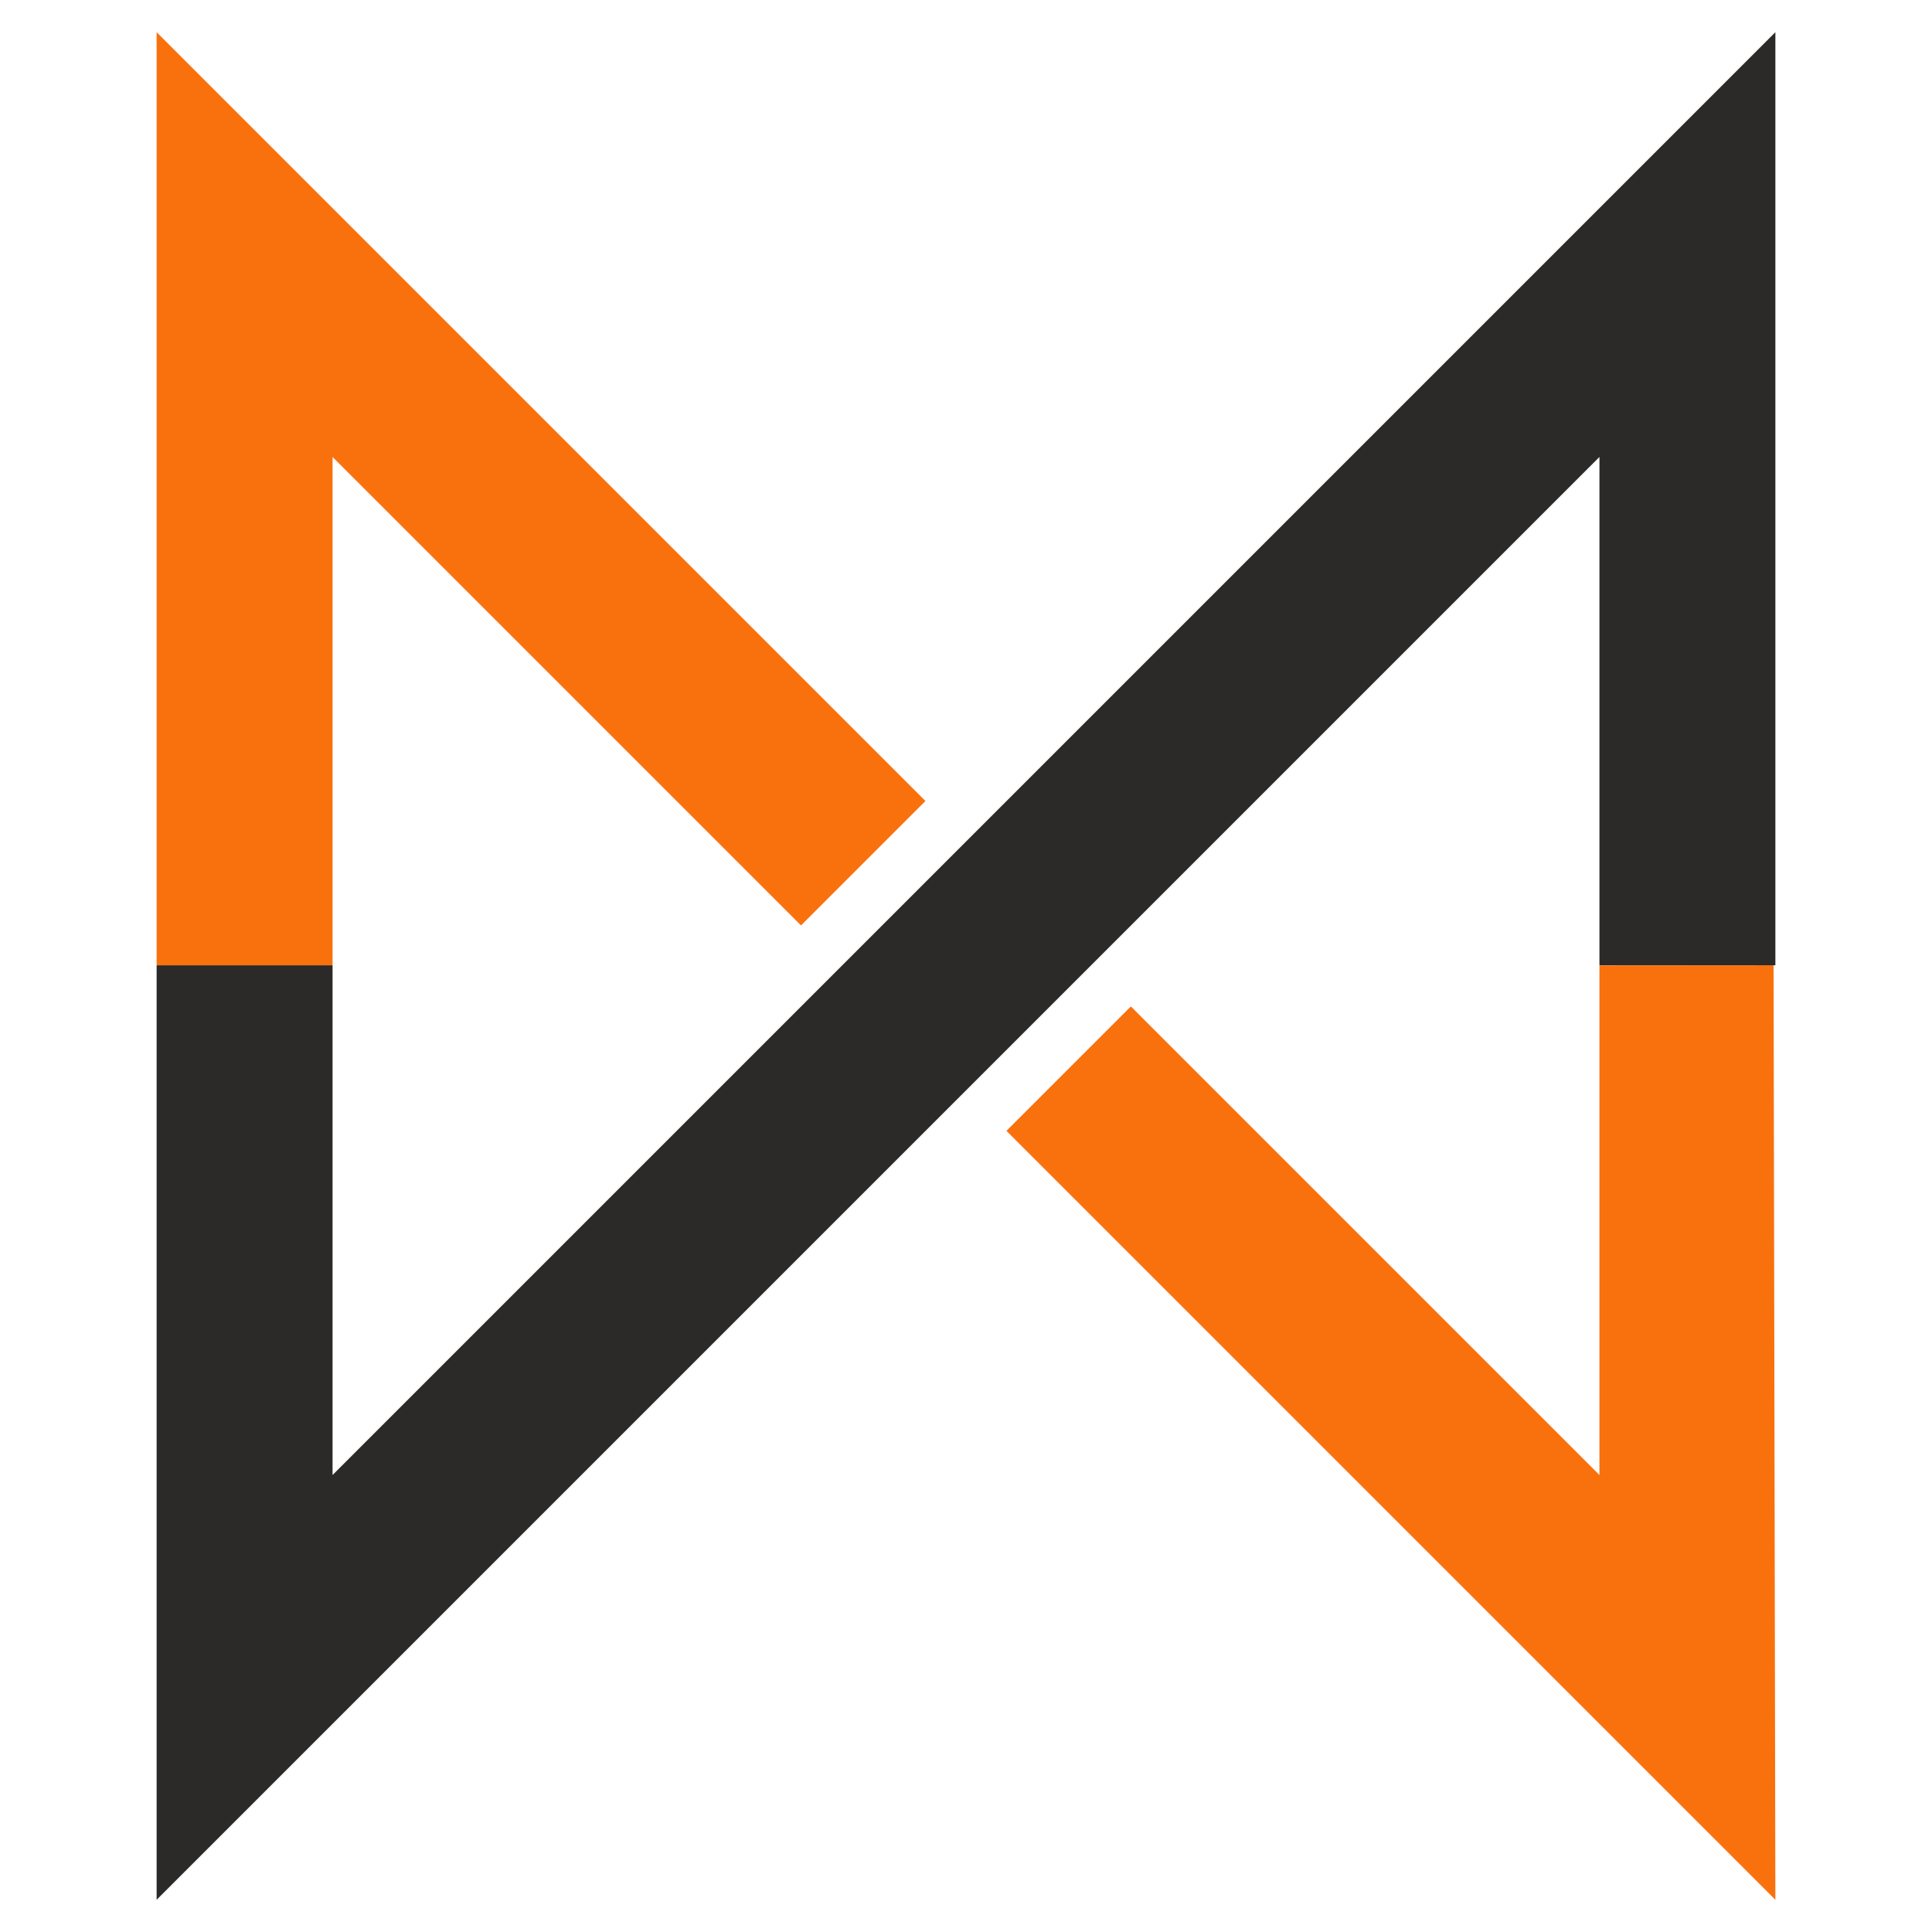 <?xml version="1.0" encoding="UTF-8"?>
<svg id="Layer_1" data-name="Layer 1" xmlns="http://www.w3.org/2000/svg" version="1.1" viewBox="0 0 300 300">
  <defs>
    <style>
      .cls-1 {
        fill: #2b2a28;
      }

      .cls-1, .cls-2 {
        stroke-width: 0px;
      }

      .cls-2 {
        fill: #f9710d;
      }
    </style>
  </defs>
  <polygon class="cls-2" points="248.36 149.91 248.36 229.04 175.6 156.28 156.28 175.6 275.68 295 275.4 149.89 248.36 149.91"/>
  <polygon class="cls-1" points="51.64 149.89 51.64 229.04 275.68 5 275.68 149.89 248.36 149.89 248.36 70.96 24.32 295 24.32 149.89 51.64 149.89"/>
  <polygon class="cls-2" points="51.64 149.89 51.64 70.96 124.38 143.7 143.7 124.38 24.32 5 24.32 149.89 51.64 149.89"/>
</svg>